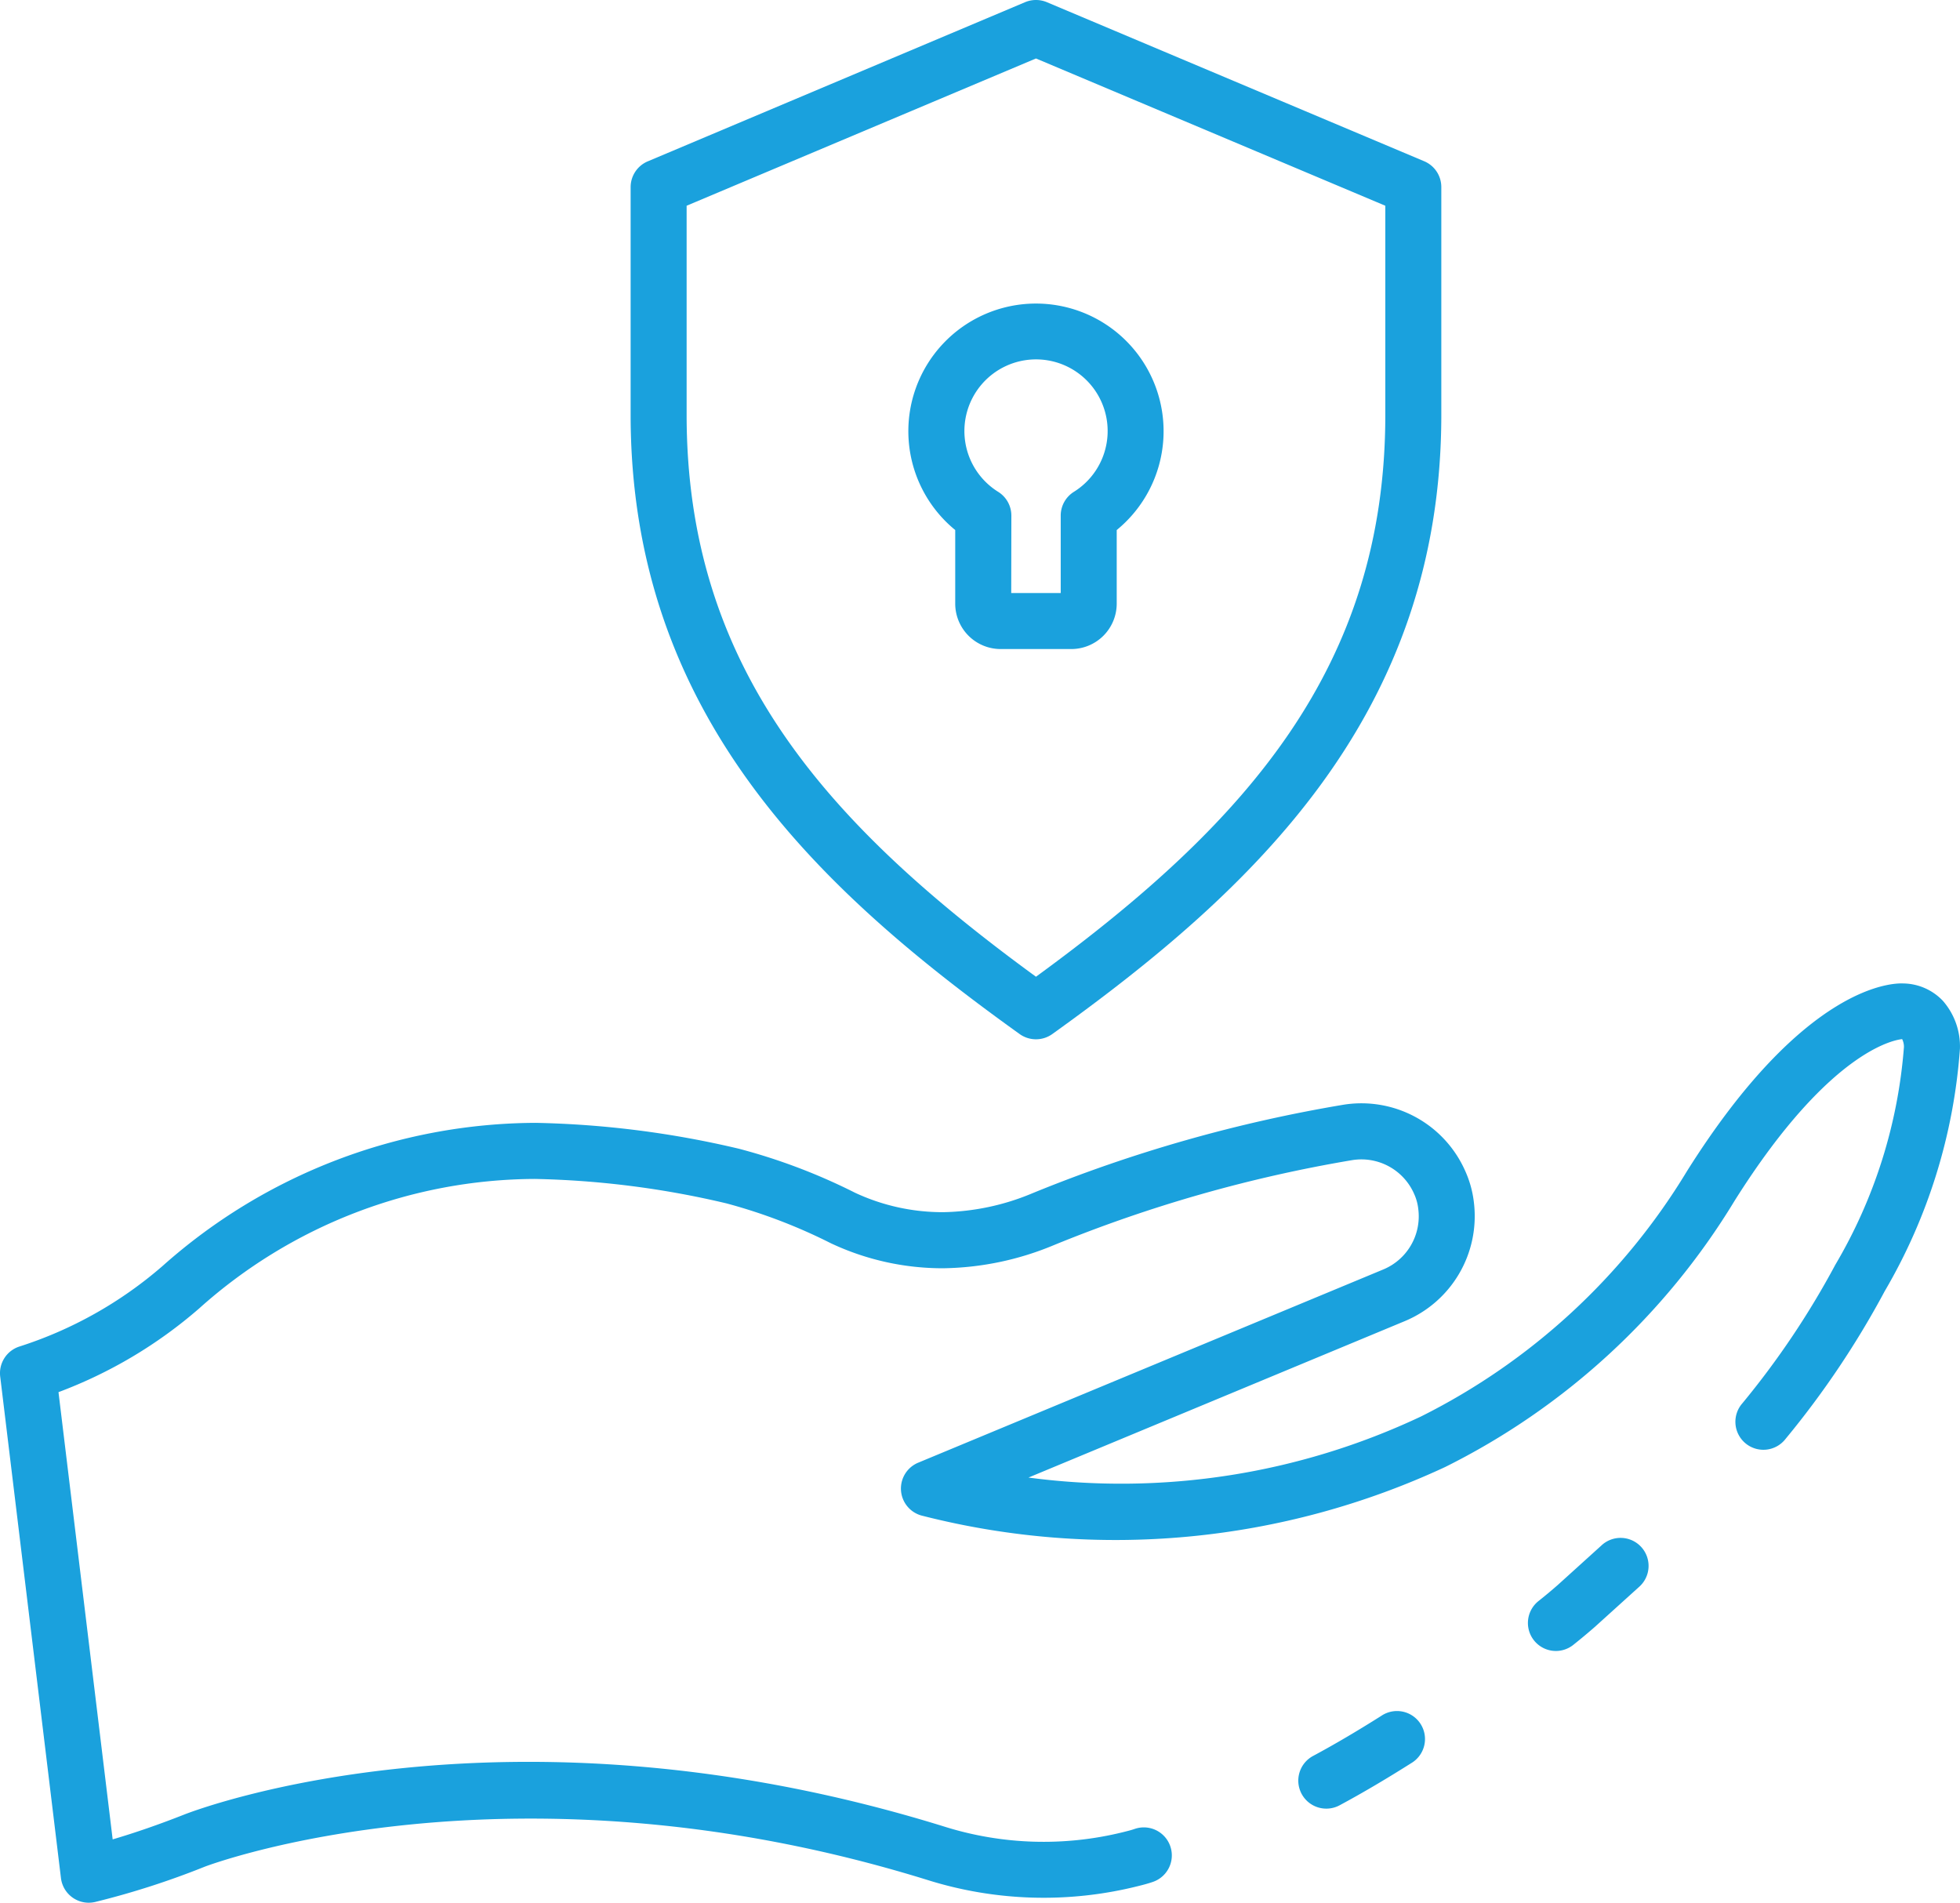 <svg xmlns="http://www.w3.org/2000/svg" width="70.002" height="67.948" viewBox="0 0 70.002 67.948">
  <g id="_023-shield" data-name="023-shield" transform="translate(-2 -3.022)">
    <path id="Path_47673" data-name="Path 47673" d="M57.571,61.98a1,1,0,0,1-.623-1.783c.228-.18.456-.371.684-.57l1.557-1.409A1,1,0,1,1,60.531,59.7l-1.57,1.42c-.266.232-.518.441-.769.641a1,1,0,0,1-.621.219Z" fill="#1aa1dd"/>
    <path id="Path_47674" data-name="Path 47674" d="M5.17,70.97a1,1,0,0,1-.993-.88L2.007,52.18a1,1,0,0,1,.683-1.071A14.567,14.567,0,0,0,7.8,48.237,20.145,20.145,0,0,1,21.128,43.12a34.3,34.3,0,0,1,7.269.926,21.215,21.215,0,0,1,4.143,1.571,7.39,7.39,0,0,0,3.148.693,8.6,8.6,0,0,0,3.188-.677,52,52,0,0,1,11.1-3.159,4.053,4.053,0,0,1,4.348,2.349A3.771,3.771,0,0,1,54.645,46a4.06,4.06,0,0,1-2.471,4.2L38.732,55.787a25.094,25.094,0,0,0,14.017-2.18,23.249,23.249,0,0,0,9.5-8.759c4.226-6.722,7.392-6.721,7.727-6.706a1.984,1.984,0,0,1,1.416.622A2.474,2.474,0,0,1,72,40.47a19.915,19.915,0,0,1-2.687,8.661,31.886,31.886,0,0,1-3.541,5.275,1,1,0,1,1-1.542-1.272,29.968,29.968,0,0,0,3.318-4.944A17.992,17.992,0,0,0,70,40.409a.617.617,0,0,0-.064-.279c-.056.011-2.448.15-5.99,5.782a25.235,25.235,0,0,1-10.335,9.5,27.9,27.9,0,0,1-18.654,1.743,1,1,0,0,1-.161-1.9l16.61-6.9a2.054,2.054,0,0,0,1.251-2.136,1.785,1.785,0,0,0-.154-.569,2.056,2.056,0,0,0-2.2-1.2,49.979,49.979,0,0,0-10.667,3.038,10.61,10.61,0,0,1-3.961.825,9.377,9.377,0,0,1-4-.893,19.45,19.45,0,0,0-3.733-1.425,32.343,32.343,0,0,0-6.84-.872A18.052,18.052,0,0,0,9.114,49.747a16.435,16.435,0,0,1-5.025,2.99L6.024,68.708c.811-.239,1.667-.536,2.559-.888.466-.183,11.547-4.4,27.123.425a11.829,11.829,0,0,0,6.4.206c.171-.043.292-.072.413-.114a1,1,0,0,1,.666,1.886c-.183.064-.366.111-.54.154a13.864,13.864,0,0,1-7.529-.222c-14.867-4.609-25.693-.515-25.8-.473A29.281,29.281,0,0,1,5.4,70.943a1.02,1.02,0,0,1-.23.027Z" fill="#1aa1dd"/>
    <path id="Path_47675" data-name="Path 47675" d="M49.371,67.61a1,1,0,0,1-.475-1.881c.762-.409,1.56-.878,2.44-1.434a1,1,0,1,1,1.068,1.69c-.921.582-1.758,1.075-2.56,1.506a1,1,0,0,1-.473.119Z" fill="#1aa1dd"/>
    <path id="Path_47676" data-name="Path 47676" d="M39,40.136a1,1,0,0,1-.583-.187C31.2,34.776,24.523,28.516,24.523,17.83V9.705a1,1,0,0,1,.612-.921L38.611,3.1a1.009,1.009,0,0,1,.778,0L52.865,8.78a1,1,0,0,1,.612.921V17.83c0,10.686-6.678,16.946-13.894,22.119a1,1,0,0,1-.583.187ZM26.523,10.369V17.83c0,9.008,4.963,14.59,12.477,20.072C46.514,32.42,51.477,26.838,51.477,17.83V10.369L39,5.11Z" fill="#1aa1dd"/>
    <path id="Path_47677" data-name="Path 47677" d="M40.263,26.2H37.737a1.623,1.623,0,0,1-1.621-1.62V21.95a4.558,4.558,0,1,1,5.768,0v2.63a1.623,1.623,0,0,1-1.621,1.62Zm-2.147-2h1.768V21.434a1,1,0,0,1,.468-.847,2.558,2.558,0,1,0-2.7,0,1,1,0,0,1,.469.847Z" fill="#1aa1dd"/>
  </g>
</svg>
